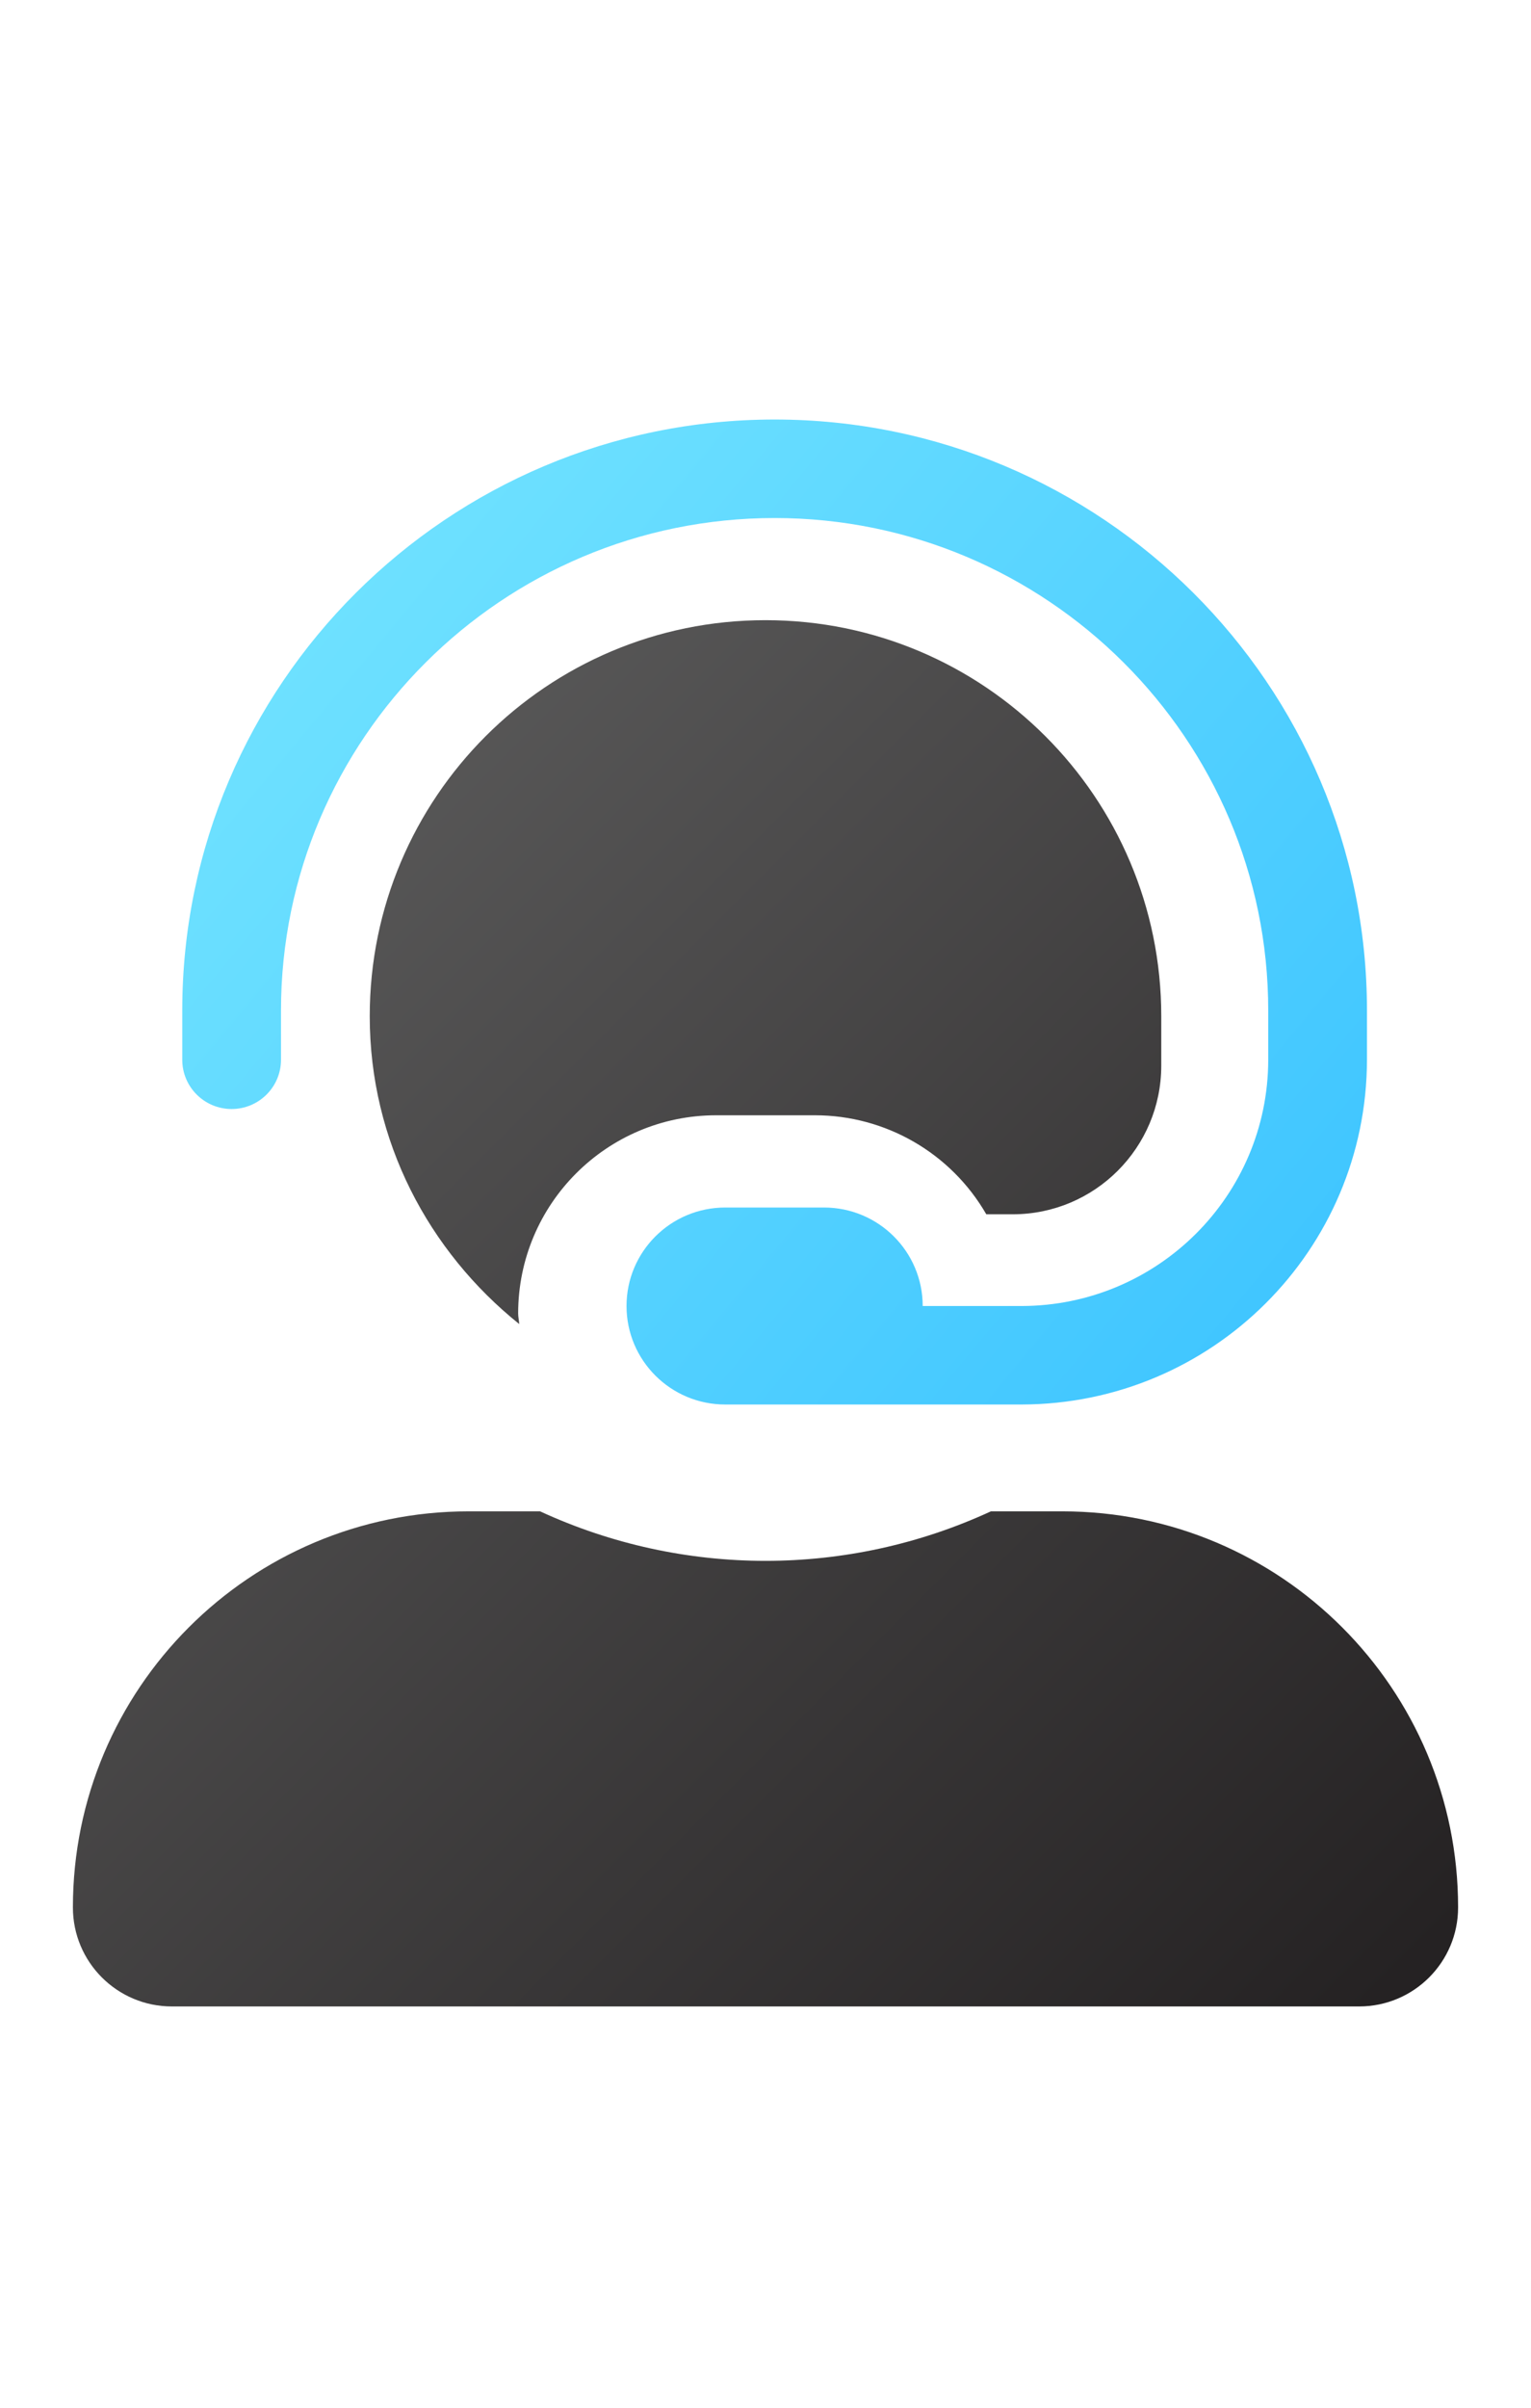 <?xml version="1.0" encoding="UTF-8"?>
<svg width="84px" height="132px" viewBox="0 0 84 132" version="1.1" xmlns="http://www.w3.org/2000/svg" xmlns:xlink="http://www.w3.org/1999/xlink">
    <title>Dispatch jobs</title>
    <defs>
        <linearGradient x1="0%" y1="15.491%" x2="100%" y2="84.509%" id="linearGradient-1">
            <stop stop-color="#73E4FF" offset="0%"></stop>
            <stop stop-color="#3FC5FF" offset="100%"></stop>
        </linearGradient>
        <linearGradient x1="0%" y1="0%" x2="100%" y2="100%" id="linearGradient-2">
            <stop stop-color="#626262" offset="0%"></stop>
            <stop stop-color="#232021" offset="100%"></stop>
        </linearGradient>
    </defs>
    <g id="Dispatch-jobs" stroke="none" stroke-width="1" fill="none" fill-rule="evenodd">
        <g id="user-headset-duotone" transform="translate(4, 23)" fill-rule="nonzero">
            <path d="M71,32.4 L71,35.1 C70.986,45.532 62.506,53.986 52.042,54 L35.792,54 C32.8,54 30.375,51.582 30.375,48.6 C30.375,45.618 32.8,43.2 35.792,43.2 L41.208,43.2 C44.2,43.2 46.625,45.618 46.625,48.6 L52.042,48.6 C59.517,48.592 65.575,42.552 65.583,35.1 L65.583,32.4 C65.583,17.513 53.433,5.4 38.5,5.4 C23.567,5.4 11.417,17.513 11.417,32.4 L11.417,35.1 C11.417,36.591 10.204,37.8 8.708,37.8 C7.213,37.8 6,36.591 6,35.1 L6,32.4 C6,14.534 20.579,0 38.5,0 C56.421,0 71,14.534 71,32.4 Z" id="Path" fill="url(#linearGradient-1)"></path>
            <path d="M54.286,59.857 L50.367,59.857 C42.519,63.476 33.481,63.476 25.633,59.857 L21.714,59.857 C9.722,59.857 0,69.579 0,81.571 C0,84.57 2.43,87 5.429,87 L70.571,87 C73.57,87 76,84.57 76,81.571 C76,69.579 66.278,59.857 54.286,59.857 Z M24.488,49.589 C24.478,49.39 24.429,49.202 24.429,49 C24.435,43.006 29.292,38.149 35.286,38.143 L40.714,38.143 C44.592,38.144 48.175,40.213 50.114,43.571 L51.571,43.571 C56.067,43.567 59.71,39.924 59.714,35.429 L59.714,32.714 C59.714,20.722 49.992,11 38,11 C26.008,11 16.286,20.722 16.286,32.714 C16.286,39.571 19.526,45.607 24.488,49.589 L24.488,49.589 Z" id="Shape" fill="url(#linearGradient-2)"></path>
        </g>
    </g>
</svg>